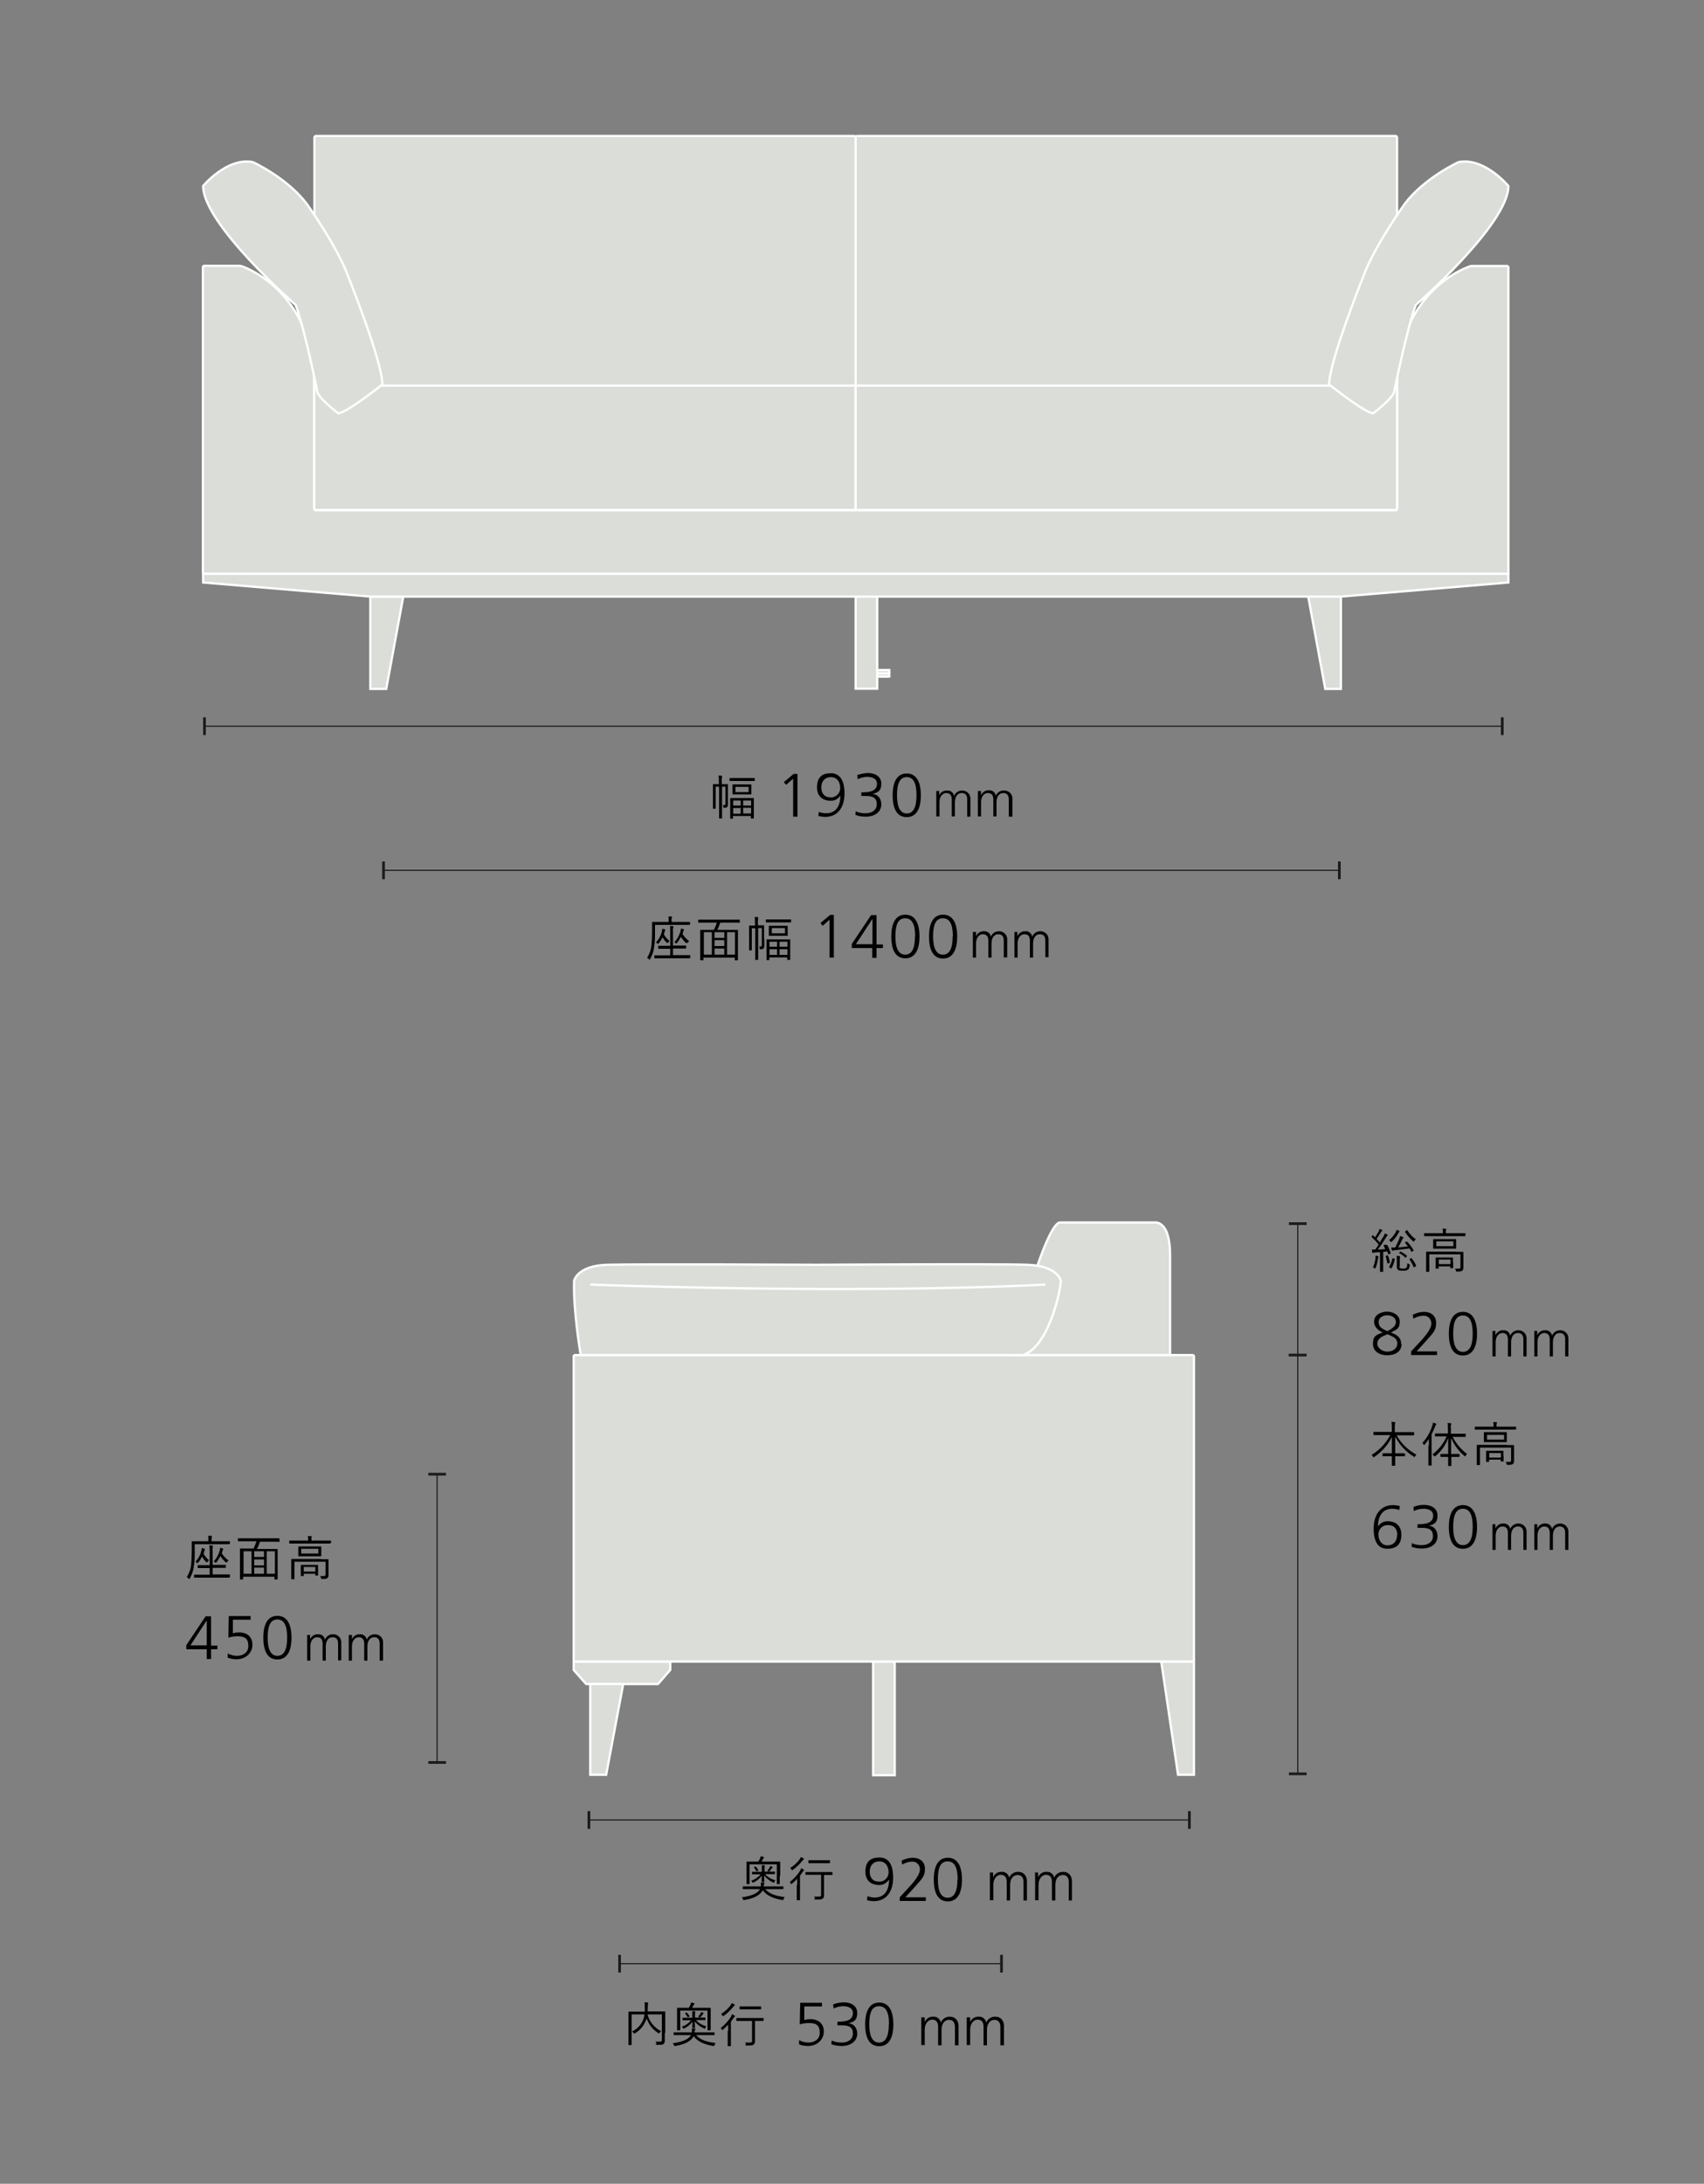 <?xml version="1.0" encoding="UTF-8"?>
<svg xmlns="http://www.w3.org/2000/svg" version="1.1" viewBox="0 0 750 960.5">
  <rect x="0" y="0" width="750" height="960.5" fill="#808080" stroke="none"/>
  <defs>
    <style>
      .cls-1 {
        stroke-width: .5px;
      }

      .cls-1, .cls-2 {
        stroke: #1c1c1c;
      }

      .cls-1, .cls-2, .cls-3 {
        fill: none;
      }

      .cls-2 {
        stroke-width: 1.2px;
      }

      .cls-4 {
        fill: #1c1c1c;
      }

      .cls-5, .cls-6 {
        fill: #daddd8;
      }

      .cls-6, .cls-3 {
        stroke: #fff;
      }
    </style>
  </defs>
  <!-- Generator: Adobe Illustrator 28.7.1, SVG Export Plug-In . SVG Version: 1.2.0 Build 142)  -->
  <g>
    <g id="_レイヤー_1" data-name="レイヤー_1">
      <line class="cls-1" x1="523.5" y1="800.5" x2="259.2" y2="800.5"/>
      <rect class="cls-4" x="522.9" y="796.6" width="1.2" height="7.8"/>
      <rect class="cls-4" x="258.6" y="796.6" width="1.2" height="7.8"/>
      <path d="M292.6,894.2v3.4c0,.5-.1,1-.5,1.4-.3.3-.9.4-2.7.4s-.4,0-.5-.4c0-.4-.2-.7-.4-1,.7,0,1.5,0,1.9,0,.7,0,.9-.2.9-.8v-11.2h-6.3c.8,3.2,3,5.9,6,7.4-.3.2-.5.4-.7.7-.1.2-.2.3-.3.3s-.2,0-.3-.2c-2.4-1.5-4.2-3.8-5.1-6.5,0,.4-.2.8-.4,1.1-.9,2.3-2.6,4.3-4.7,5.5-.1,0-.2.2-.3.2s-.1,0-.3-.3c-.2-.3-.4-.5-.7-.7,3-1.4,5.1-4.2,5.5-7.5h-5.7v10.2c0,2.1,0,3,0,3.1s0,.2-.2.2h-1c-.1,0-.2,0-.2-.2v-14.3c0-.1,0-.2.2-.2h7c0-.7,0-1.3,0-2,0-.7,0-1.4-.1-2.1.5,0,.9,0,1.4.1.2,0,.2.1.2.2,0,.1,0,.3-.1.4,0,.5-.1,1.1-.1,1.6,0,.5,0,1.1,0,1.7h7.5c.1,0,.2,0,.2.2v9.2Z"/>
      <path d="M306.4,895.1c1.8,2.1,4.5,3,8.6,3.5-.2.3-.4.5-.5.9-.1.3-.2.4-.3.4h-.3c-3.8-.7-6.7-1.8-8.6-4.3-1.4,2.6-4.6,3.7-8.1,4.3h-.3c0,0-.2,0-.3-.4-.1-.3-.3-.6-.5-.8,3.6-.5,6.9-1.5,8-3.6h-7.4c-.1,0-.2,0-.2-.2v-.8c0-.2,0-.2.2-.2h7.8v-.3c.1-.5.1-.9,0-1.4.4,0,.8,0,1.3.1.2,0,.3,0,.3.2,0,.1,0,.3-.2.4,0,.3-.2.5-.2.8v.2h8.6c.1,0,.2,0,.2.2v.8c0,.1,0,.2-.2.2h-7.9ZM312.8,889.4c0,2.7,0,3.3,0,3.4s0,.2-.2.2h-1c-.2,0-.2,0-.2-.2v-8.5h-12v8.5c0,.1,0,.2-.2.2h-1c-.2,0-.2,0-.2-.2v-9.5q0-.2.2-.2h5c.2-.5.5-.8.7-1.3.1-.3.2-.7.3-1,.5,0,.9.2,1.3.3.1,0,.2.1.2.2s-.1.2-.2.3c-.1.1-.2.2-.3.4-.2.4-.4.8-.6,1.1h8c.1,0,.2,0,.2.2s0,.7,0,2.7v3.4ZM306.4,888.6c1.2,1.3,2.8,2.2,4.5,2.6-.2.2-.4.5-.5.8,0,.2-.1.3-.2.3-.1,0-.2,0-.3-.1-1.6-.7-3-1.7-4.1-3.1,0,1.3.1,2.4.1,2.7s0,.2-.2.2h-.8c-.1,0-.2,0-.2-.2s0-1.3.1-2.6c-1,1.3-2.2,2.3-3.7,3,0,0-.2,0-.3.1,0,0-.1,0-.2-.3-.1-.2-.3-.4-.5-.6,1.6-.5,3-1.5,4.1-2.8h-3.7c-.1,0-.1,0-.1-.2v-.7c0-.2,0-.2.1-.2h4.2v-1.4c0-.5,0-1,0-1.5.4,0,.7,0,1.1,0,.2,0,.2,0,.2.2,0,0,0,.2,0,.2,0,.2-.1.4-.1.6v1.8h4.5c.1,0,.1,0,.1.2v.7c0,.1,0,.2-.1.2h-4.1ZM302,885.2c.1,0,.2,0,.3,0,.5.5.8,1,1.2,1.6,0,.1,0,.2-.1.2l-.5.2c-.2,0-.2,0-.3,0-.3-.6-.6-1.1-1-1.5-.1-.2-.1-.2,0-.3l.4-.2ZM309.5,885.8c-.1,0-.3.2-.3.3-.3.4-.5.8-.9,1.1-.1,0-.1.2-.2.2-.1,0-.2,0-.3-.2-.2,0-.3-.1-.5-.2.4-.4.7-.9,1-1.3.1-.2.2-.4.3-.7.3,0,.6.2.9.3.1,0,.2.1.2.2s0,.1-.1.2h0Z"/>
      <path d="M320.5,893.2c0-.8,0-1.9,0-2.7-.7.8-1.5,1.5-2.3,2.2-.1.1-.2.2-.3.2s-.1,0-.2-.2c-.1-.3-.3-.5-.5-.7,1.8-1.4,3.4-3.1,4.6-5.1.2-.3.3-.7.4-1,.4.2.7.4,1.1.6.1,0,.2.2.2.3,0,0,0,.2-.1.2-.2.1-.3.3-.5.5-.4.6-.8,1.2-1.2,1.7v10.6c0,.1,0,.2-.2.2h-1c-.1,0-.2,0-.2-.2v-6.5ZM323.2,882.2c-.2.2-.4.3-.5.5-1.2,1.5-2.6,2.8-4.1,3.9,0,0-.2.1-.3.2,0,0-.2,0-.3-.3-.2-.2-.4-.5-.6-.7,1.6-1,3.1-2.3,4.2-3.9.2-.3.4-.6.5-.9.4.2.8.4,1.1.6.1,0,.2.2.2.3s0,.1-.2.2h0ZM336,888.7c0,.1,0,.2-.2.2h-3.5v8.7c.1.6-.1,1.3-.6,1.7-.4.3-1,.4-2.9.4s-.4,0-.5-.4c0-.3-.2-.7-.4-.9.7,0,1.2,0,2,0s1.1-.1,1.1-.8v-8.7h-6.7c-.1,0-.2,0-.2-.2v-.9c0-.1,0-.2.2-.2s.8,0,2.9,0h5.8c2,0,2.8,0,2.9,0s.2,0,.2.2v.9ZM335,883.6c0,.2,0,.2-.2.2h-9.1c0,0-.2,0-.2-.2v-.9c0-.2,0-.2.2-.2h9.1c.1,0,.2,0,.2.2v.9Z"/>
      <path d="M351.8,897.4c1.2.6,2.6,1,4,1,2.5,0,5-1.3,5-4.3s-1.2-4.3-4.7-4.3c-1.4,0-2.8.2-4.1.6l.2-9.5h9.6v1.6h-7.8v6c.8-.3,1.7-.4,2.7-.4,3.7,0,5.9,2.1,5.9,5.5s-2.9,6.3-6.9,6.3c-1.4,0-2.7-.2-4-.7v-1.9Z"/>
      <path d="M366,897.5c1.4.6,3,.9,4.5.9,2.5,0,4.9-1.2,4.9-4s-1.7-3.6-5-3.6h-1.8v-1.6h.7c4.6,0,6.1-1.5,6.1-3.8s-2.2-3-4.3-3c-1.5,0-2.9.4-4.2,1l-.2-1.8c1.5-.6,3-.8,4.6-.9,3.3,0,6,1.5,6,4.7s-1.5,3.9-3.9,4.5h0c2.6.2,3.9,2.2,3.9,4.6,0,3.4-3,5.4-6.8,5.4-1.6,0-3.2-.2-4.6-.8l.2-1.8Z"/>
      <path d="M380.8,890.4c0-6.2,2.1-9.6,6.2-9.6s6.2,3.5,6.2,9.6-2.1,9.6-6.2,9.6-6.2-3.3-6.2-9.6ZM391.3,890.4c0-5.4-1.4-8-4.4-8s-4.3,2.5-4.3,8,1.6,8,4.3,8,4.3-2.4,4.3-8Z"/>
      <path d="M420.3,899.7v-8.2c0-1.8-.8-3.1-2.6-3.1s-3.3,1.5-3.3,4.4v6.8h-1.5v-8.2c0-1.9-.8-3.1-2.6-3.1s-3.3,1.8-3.3,4.4v6.8h-1.5v-10.3c0-.5,0-1.4,0-1.9h1.5v2.1h0c.6-1.5,2.1-2.5,3.8-2.4,1.6-.1,3,1,3.3,2.6h0c.6-1.6,2.2-2.6,3.9-2.6,2.6,0,3.9,1.9,3.9,4.1v8.5h-1.5Z"/>
      <path d="M440.3,899.7v-8.2c0-1.8-.8-3.1-2.6-3.1s-3.3,1.5-3.3,4.4v6.8h-1.5v-8.2c0-1.9-.8-3.1-2.6-3.1s-3.3,1.8-3.3,4.4v6.8h-1.5v-10.3c0-.5,0-1.4,0-1.9h1.5v2.1h0c.6-1.5,2.1-2.5,3.8-2.4,1.6-.1,3,1,3.3,2.6h0c.6-1.6,2.2-2.6,3.9-2.6,2.6,0,3.9,1.9,3.9,4.1v8.5h-1.5Z"/>
      <path d="M391.2,826.8c-1,1.5-2.6,2.4-4.4,2.3-2.7,0-5.9-1.4-5.9-5.9s2.3-6.2,6.2-6.2,6,2.9,6,8.9-2.9,10.3-8.5,10.3c-1,0-2.1-.2-3-.4l.2-1.8c1,.4,2.1.6,3.2.6,5.2,0,6.3-4.5,6.3-7.8h0ZM387,818.7c-2.6,0-4.2,1.8-4.2,4.5s1.4,4.4,4,4.4c2.2.2,4.1-1.5,4.3-3.7,0-.2,0-.3,0-.5,0-2.3-1.2-4.7-4.1-4.7Z"/>
      <path d="M396,836.1v-1.6l4.6-5c3-3.3,4.3-5.6,4.3-7.3,0-1.8-1.3-3.3-3.1-3.4,0,0-.2,0-.2,0-1.6,0-3.1.5-4.5,1.3l-.3-1.7c1.5-.8,3.1-1.2,4.8-1.3,3.4,0,5.5,1.8,5.5,4.9s-1,4.1-4.7,8.2l-3.9,4.3h9v1.6h-11.3Z"/>
      <path d="M411,826.7c0-6.2,2.1-9.6,6.2-9.6s6.2,3.5,6.2,9.6-2.1,9.6-6.2,9.6-6.2-3.3-6.2-9.6ZM421.5,826.7c0-5.4-1.4-8-4.4-8s-4.3,2.5-4.3,8,1.6,8,4.3,8,4.3-2.4,4.3-8h0Z"/>
      <path d="M450.5,836v-8.2c0-1.8-.7-3.1-2.6-3.1s-3.3,1.5-3.3,4.4v6.8h-1.5v-8.2c0-1.9-.8-3.1-2.6-3.1s-3.3,1.8-3.3,4.4v6.8h-1.5v-10.3c0-.5,0-1.4,0-1.9h1.4v2.1h0c.6-1.5,2.1-2.5,3.8-2.4,1.6-.1,3,1,3.3,2.6h0c.6-1.6,2.2-2.6,3.9-2.6,2.6,0,3.9,1.9,3.9,4.1v8.5h-1.5Z"/>
      <path d="M470.4,836v-8.2c0-1.8-.7-3.1-2.6-3.1s-3.3,1.5-3.3,4.4v6.8h-1.5v-8.2c0-1.9-.8-3.1-2.6-3.1s-3.3,1.8-3.3,4.4v6.8h-1.5v-10.3c0-.5,0-1.4-.1-1.9h1.4v2.1h0c.6-1.5,2.1-2.5,3.8-2.4,1.6-.1,3,1,3.3,2.6h0c.6-1.6,2.2-2.6,3.9-2.6,2.6,0,3.9,1.9,3.9,4.1v8.5h-1.5Z"/>
      <path d="M336.8,830.9c1.8,2.1,4.5,3,8.6,3.5-.2.3-.4.5-.5.9-.1.3-.2.4-.3.4h-.3c-3.8-.7-6.7-1.8-8.6-4.3-1.4,2.6-4.6,3.7-8.1,4.3,0,0-.2,0-.3,0-.1,0-.2,0-.3-.4-.1-.3-.3-.6-.5-.8,3.7-.5,6.9-1.5,8-3.6h-7.4c-.1,0-.2,0-.2-.2v-.8c0-.2,0-.2.2-.2h7.8v-.3c0-.5,0-.9,0-1.4.4,0,.8,0,1.3.1.2,0,.3,0,.3.2s-.1.2-.2.4c-.1.3-.2.5-.2.8v.2h8.5c.1,0,.2,0,.2.2v.8c0,.1,0,.2-.2.2h-7.9ZM343.2,825.1v3.4c0,.1,0,.2-.2.2h-.9c-.2,0-.2,0-.2-.2v-8.5h-12v8.5c0,.1,0,.2-.2.2h-.9c-.2,0-.2,0-.2-.2v-9.5q0-.2.2-.2h5c.2-.5.5-.8.7-1.3.1-.3.2-.7.3-1,.5,0,.9.2,1.3.3.1,0,.2.1.2.2s-.1.2-.2.3c-.1.1-.2.2-.3.4-.2.4-.4.8-.6,1.1h8c.1,0,.2,0,.2.2v6.1ZM336.8,824.4c1.2,1.3,2.8,2.2,4.5,2.6-.2.2-.4.5-.5.8,0,.2-.1.3-.2.3-.1,0-.2,0-.3-.1-1.6-.7-2.9-1.8-4-3.1,0,1.3.1,2.4.1,2.7s0,.2-.2.2h-.8c-.1,0-.2,0-.2-.2s0-1.3.1-2.6c-1,1.3-2.2,2.3-3.7,3,0,0-.2,0-.3.1,0,0-.1,0-.2-.3-.1-.2-.3-.4-.5-.6,1.6-.5,3.1-1.5,4.2-2.8h-3.7c-.1,0-.1,0-.1-.2v-.7c0-.2,0-.2.1-.2h4.2v-1.4c0-.5,0-1,0-1.5.4,0,.7,0,1.1,0,.2,0,.2,0,.2.2,0,0,0,.2,0,.2,0,.2-.1.4-.1.6v1.8h4.5c.1,0,.1,0,.1.2v.7c0,.1,0,.2-.1.2h-4.1ZM332.4,821c.1,0,.2,0,.3,0,.4.5.8,1,1.1,1.6,0,.1,0,.2-.1.2l-.5.2c-.2.1-.2.1-.3,0-.3-.6-.6-1.1-1-1.5-.1-.2-.1-.2,0-.3l.4-.2ZM339.9,821.6c-.1,0-.3.2-.3.3-.3.4-.5.8-.9,1.1-.1,0-.1.2-.2.2-.1,0-.2,0-.3-.2-.2,0-.3-.1-.5-.2.4-.4.8-.9,1-1.3.1-.2.2-.4.3-.7.3,0,.6.2.9.3.1,0,.2.1.2.2s0,.2-.1.2h0Z"/>
      <path d="M350.9,829v-2.7c-.7.8-1.5,1.5-2.3,2.2-.1.1-.2.2-.3.2s-.1,0-.2-.2c-.1-.3-.3-.5-.5-.7,1.8-1.4,3.4-3.1,4.6-5.1.2-.3.3-.6.4-1,.4.2.7.4,1.1.6.1,0,.2.2.2.3,0,0,0,.2-.1.2-.2.1-.3.3-.5.5-.4.6-.8,1.2-1.2,1.7v10.6c0,.1,0,.2-.2.2h-1c-.1,0-.2,0-.2-.2v-6.5ZM353.6,818c-.2.2-.4.3-.5.5-1.2,1.5-2.6,2.8-4.1,3.9,0,0-.2.1-.3.2,0,0-.2,0-.3-.3-.2-.2-.4-.5-.6-.7,1.6-1,3.1-2.3,4.2-3.9.2-.3.4-.6.5-.9.4.2.8.4,1.2.6.1,0,.2.2.2.3s-.1.1-.3.2h0ZM366.4,824.5c0,.1,0,.2-.2.2h-3.5v8.7c.1.6-.1,1.3-.6,1.7-.4.3-1,.4-2.9.4s-.4,0-.5-.4c0-.3-.2-.7-.4-.9.7,0,1.2,0,2,0s1.1-.1,1.1-.8v-8.8h-6.7c-.1,0-.2,0-.2-.2v-.8c0-.1,0-.2.2-.2h11.5c.1,0,.2,0,.2.2v.9ZM365.3,819.3c0,.2,0,.2-.2.2h-9.1c-.1,0-.2,0-.2-.2v-.9c0-.2,0-.2.2-.2h9.1c.1,0,.2,0,.2.2v.9Z"/>
      <line class="cls-1" x1="440.9" y1="863.7" x2="272.7" y2="863.7"/>
      <rect class="cls-4" x="440.2" y="859.8" width="1.2" height="7.8"/>
      <rect class="cls-4" x="272.1" y="859.8" width="1.2" height="7.8"/>
      <path d="M91,729.7v-4.3h-9v-1.8l8.5-12.7h2.4v12.9h2.8v1.6h-2.8v4.3h-1.8ZM91,712.7h0l-7.2,11h7.2v-11Z"/>
      <path d="M100.3,727.3c1.2.6,2.6,1,4,1,2.5,0,5-1.3,5-4.3s-1.2-4.3-4.7-4.3c-1.4,0-2.8.2-4.1.6l.2-9.5h9.6v1.6h-7.8v6c.8-.3,1.7-.4,2.7-.4,3.7,0,5.9,2,5.9,5.5s-3,6.3-6.9,6.3c-1.4,0-2.7-.2-4-.7v-1.9Z"/>
      <path d="M115.9,720.3c0-6.2,2.1-9.6,6.2-9.6s6.2,3.5,6.2,9.6-2.1,9.6-6.2,9.6-6.2-3.3-6.2-9.6ZM126.4,720.3c0-5.4-1.4-8-4.3-8s-4.3,2.5-4.3,8,1.6,8,4.3,8,4.3-2.4,4.3-8Z"/>
      <path d="M148.8,730.4v-7.5c0-1.7-.7-2.8-2.4-2.8s-3,1.4-3,4.1v6.2h-1.4v-7.5c0-1.7-.7-2.8-2.4-2.8s-3,1.6-3,4v6.3h-1.4v-9.5c0-.5,0-1.3,0-1.8h1.3v1.9h0c.6-1.4,2-2.3,3.5-2.2,1.5-.1,2.8.9,3,2.4h0c.6-1.5,2-2.4,3.6-2.4,1.9,0,3.5,1.4,3.6,3.3,0,.1,0,.3,0,.4v7.8h-1.4Z"/>
      <path d="M167.1,730.4v-7.5c0-1.7-.7-2.8-2.4-2.8s-3,1.4-3,4.1v6.2h-1.4v-7.5c0-1.7-.7-2.8-2.4-2.8s-3,1.6-3,4v6.3h-1.4v-9.5c0-.5,0-1.3,0-1.8h1.4v1.9h0c.6-1.4,2-2.3,3.5-2.2,1.5-.1,2.8.9,3,2.4h0c.6-1.5,2-2.4,3.6-2.4,1.9,0,3.5,1.4,3.6,3.3,0,.2,0,.3,0,.5v7.8h-1.3Z"/>
      <path d="M101,679c0,.2,0,.2-.2.2h-15.1v3.3c0,2.2,0,4.3-.4,6.5-.2,1.9-.9,3.7-1.8,5.3,0,.2-.2.2-.2.2s-.2,0-.3-.2c-.2-.3-.5-.5-.8-.6,1-1.6,1.7-3.4,1.9-5.2.2-2,.3-4.1.3-6.2v-4.2c0-.1,0-.2.2-.2h7.1v-.7c0-.6,0-1.2-.1-1.7.5,0,1,0,1.4,0,.2,0,.3.1.3.2,0,.1,0,.3-.1.4-.1.3-.1.7-.1,1v.8h7.9c.1,0,.2,0,.2.2v.8ZM101.1,693.7c0,.2,0,.2-.2.2h-15.3c-.1,0-.2,0-.2-.2v-.9c0-.2,0-.2.2-.2h6.7v-2.9h-5.1c0,0-.2,0-.2-.2v-.9c0-.2,0-.2.2-.2h5.1v-6.2c0-.8,0-1.7-.2-2.5.4,0,.9,0,1.3.1.2,0,.3,0,.3.2,0,.2,0,.3-.1.4-.1.6-.1,1.2,0,1.7v6.2h5.6c0,0,.2,0,.2.2v.9c0,.2,0,.2-.2.2h-5.6v2.9h7.4c.1,0,.2,0,.2.2v.9ZM91.3,687c-.1.2-.2.2-.3.2s-.1,0-.3-.2c-.7-.7-1.3-1.5-1.8-2.4-.4,1-1,1.9-1.7,2.7-.1.2-.2.3-.3.3s-.1,0-.2-.2c-.2-.2-.5-.4-.7-.5,1.3-1.3,2.2-3,2.6-4.8.1-.4.2-.8.2-1.2.4,0,.7.1,1.1.3.2,0,.3.1.3.2,0,0,0,.2,0,.2-.2.2-.3.4-.3.7,0,.4-.2.8-.3,1.1.6,1.1,1.5,2.1,2.4,2.9-.2.2-.5.3-.6.6h0ZM99.8,687.1c0,.2-.2.2-.2.2s-.2,0-.3-.2c-.9-.8-1.7-1.7-2.3-2.7-.5,1-1.1,2-1.8,2.8-.1.1-.2.2-.2.2s-.2,0-.3-.2c-.2-.2-.4-.3-.7-.4,1.3-1.3,2.2-3,2.7-4.8.1-.4.2-.8.2-1.2.4,0,.7.2,1.1.3.2,0,.3.2.3.2s0,.2-.1.2c-.2.2-.3.4-.3.7,0,.3-.2.7-.3,1,.8,1.2,1.8,2.3,3,3.2-.2.1-.5.3-.6.6h0Z"/>
      <path d="M123.2,677.9c0,.1,0,.2-.2.2h-8.6c-.3,1.1-.8,2.2-1.3,3.2h8.9c.1,0,.2,0,.2.2v13c0,.1,0,.2-.2.2h-1c-.2,0-.2,0-.2-.2v-1h-13.8v1c0,.2,0,.2-.2.2h-1c-.2,0-.2,0-.2-.2v-13.2c0-.1,0-.2.2-.2h5.8c.5-1,.9-2.1,1.3-3.2h-8c0,0-.2,0-.2-.2v-.9c0-.2,0-.2.2-.2h17.9c.1,0,.2,0,.2.2v1ZM110.7,682.3h-3.5v9.9h3.5v-9.9ZM116.2,682.3h-4.3v2.5h4.3v-2.5ZM116.2,685.9h-4.3v2.6h4.3v-2.6ZM116.2,689.5h-4.3v2.7h4.3v-2.7ZM121,682.3h-3.6v9.9h3.6v-9.9Z"/>
      <path d="M145.4,678.7c0,.2,0,.2-.2.2h-17.7c-.1,0-.2,0-.2-.2v-.9c0-.2,0-.2.2-.2h8.1v-.2c0-.6,0-1.2-.1-1.8.5,0,1,0,1.4.1.2,0,.3,0,.3.2,0,.1,0,.3-.1.4,0,.4-.1.7,0,1.1v.2h8.4c.1,0,.2,0,.2.2v.9ZM141.4,685.8h3c.2,0,.2,0,.2.2v6.8c0,.5-.1.9-.5,1.3-.4.3-.8.4-2.3.4-.4,0-.4,0-.5-.4,0-.3-.2-.6-.4-.9.6,0,1.1,0,1.7,0,.4,0,.7-.2.7-.8v-5.5h-13.7v7.5c0,0,0,.2-.2.2h-1c-.1,0-.2,0-.2-.2v-8.5c0-.1,0-.2.2-.2h13ZM141.4,682.9v1.4c0,.1,0,.2-.2.2h-9.7c-.1,0-.2,0-.2-.2v-3.9c0-.1,0-.2.2-.2h9.7c0,0,.2,0,.2.2v2.5ZM140,690.5v2.3c0,0,0,.2-.2.2h-.8c-.2,0-.2,0-.2-.2v-.6h-5.1v.8c0,.1,0,.2-.2.2h-.9c-.1,0-.2,0-.2-.2v-4.5c0-.1,0-.2.2-.2h7.2c.1,0,.2,0,.2.2v2.1ZM140.1,681.2h-7.5v2.1h7.5v-2.1ZM138.8,689.2h-5.1v2h5.1v-2Z"/>
      <line class="cls-1" x1="192.4" y1="648.4" x2="192.4" y2="775.2"/>
      <rect class="cls-4" x="188.5" y="647.8" width="7.8" height="1.2"/>
      <rect class="cls-4" x="188.5" y="774.6" width="7.8" height="1.2"/>
      <line class="cls-1" x1="571.2" y1="538.2" x2="571.2" y2="780.2"/>
      <rect class="cls-4" x="567.3" y="537.6" width="7.8" height="1.2"/>
      <rect class="cls-4" x="567.3" y="779.6" width="7.8" height="1.2"/>
      <path d="M616.9,591.1c0,3.5-3,5-6.3,5s-6.3-1.6-6.3-5,1.2-3.9,4.3-5c-2.5-1.2-3.8-2.7-3.8-4.8,0-3.2,3.4-4.4,5.7-4.4s5.6,1.3,5.6,4.4-1.3,3.4-3.9,4.8c3.3,1.2,4.5,2.6,4.5,5ZM610.6,586.9l-1.2.5c-2,.8-3.2,1.9-3.2,3.7s2.3,3.4,4.4,3.4,4.4-1.1,4.4-3.6-2.2-3-3.7-3.8l-.7-.3ZM614.4,581.5c0-2-2-3-3.8-3s-3.8.9-3.8,3,1.4,2.9,3.8,4c2.6-1.3,3.8-2.5,3.8-4h0Z"/>
      <path d="M621.1,596v-1.6l4.6-5c3-3.3,4.3-5.6,4.3-7.3,0-1.8-1.3-3.3-3.1-3.4,0,0-.2,0-.3,0-1.6,0-3.1.5-4.5,1.3l-.3-1.7c1.5-.8,3.1-1.2,4.8-1.3,3.4,0,5.5,1.8,5.5,4.9s-1,4.1-4.7,8.2l-3.9,4.3h9v1.6h-11.3Z"/>
      <path d="M637.7,586.6c0-6.2,2.1-9.6,6.2-9.6s6.2,3.5,6.2,9.6-2.1,9.6-6.2,9.6-6.2-3.3-6.2-9.6ZM648.2,586.6c0-5.4-1.4-8-4.3-8s-4.3,2.5-4.3,8,1.6,8,4.3,8,4.3-2.4,4.3-8Z"/>
      <path d="M670.5,596.6v-7.5c0-1.7-.7-2.8-2.4-2.8s-3,1.4-3,4.1v6.2h-1.4v-7.5c0-1.7-.7-2.8-2.4-2.8s-3,1.6-3,4v6.3h-1.4v-9.4c0-.5,0-1.3,0-1.8h1.3v1.9h0c.6-1.4,2-2.3,3.5-2.2,1.5-.1,2.8.9,3,2.4h0c.6-1.5,2-2.4,3.6-2.4,1.9,0,3.5,1.4,3.6,3.3,0,.2,0,.3,0,.5v7.7h-1.3Z"/>
      <path d="M688.9,596.6v-7.5c0-1.7-.7-2.8-2.4-2.8s-3,1.4-3,4.1v6.2h-1.4v-7.5c0-1.7-.7-2.8-2.4-2.8s-3,1.6-3,4v6.3h-1.4v-9.4c0-.5,0-1.3,0-1.8h1.3v1.9h0c.6-1.4,2-2.3,3.5-2.2,1.5-.1,2.8.9,3,2.4h0c.6-1.5,2-2.4,3.6-2.4,1.9,0,3.5,1.4,3.6,3.3,0,.2,0,.3,0,.5v7.7h-1.3Z"/>
      <path d="M610.3,547.6c.2,0,.2,0,.3,0,.6,1.1,1.1,2.3,1.5,3.5,0,.2,0,.2-.2.3l-.5.2c-.3.1-.3.1-.4,0l-.4-1.2c-.6,0-1.2.2-1.8.2v8.7c0,0,0,.1-.2.1h-1c-.2,0-.2,0-.2-.1v-8.6l-2.2.2c-.3,0-.6,0-.8.2,0,0-.1,0-.2,0,0,0-.2-.1-.2-.3,0-.4-.1-.8-.2-1.2.4,0,.9,0,1.3,0h.2c.5-.7,1.1-1.5,1.5-2.2-.9-1.2-1.9-2.2-3-3.2-.1-.1-.1-.2,0-.4l.3-.4c.1-.2.2-.2.3,0l.8.8c.6-.8,1.1-1.7,1.6-2.6.2-.4.3-.7.4-1.1.4.1.7.3,1.1.5.1,0,.2.1.2.2s0,.2-.2.2c-.2.1-.3.3-.4.4-.7,1.2-1.3,2.1-2,3.1.5.5.9,1,1.4,1.6.5-.9,1-1.7,1.6-2.6.3-.4.5-.9.6-1.4.4.2.8.3,1.1.5.2,0,.2.1.2.2s0,.2-.2.3c-.3.3-.5.6-.7,1-1.2,1.9-2.3,3.6-3.5,5.1,1.1,0,2.2-.1,3.3-.2-.2-.5-.5-1-.7-1.5,0-.1,0-.2.2-.3l.6-.2ZM606.7,552.9c0,.3-.2.5-.2.8-.2,1.3-.5,2.6-1,3.9,0,.2-.1.3-.2.3-.1,0-.2,0-.3-.1-.2-.1-.5-.2-.7-.3.5-1.2.9-2.5,1.1-3.9,0-.4,0-.9,0-1.3.4,0,.7.1,1,.2.2,0,.3.1.3.2,0,.1,0,.2,0,.3h0ZM610.6,552.1c.2,0,.2,0,.3.1.4,1,.7,2,.8,3,0,.2,0,.2-.2.3l-.5.2c-.3,0-.3,0-.4-.1-.1-1-.4-2-.7-3,0-.2,0-.2.2-.3h.4ZM615.8,541.9c-.2.2-.3.4-.4.6-.7,1.3-1.7,2.6-2.8,3.6-.1.1-.2.2-.3.2s-.2,0-.3-.3c-.2-.2-.4-.4-.7-.5,1.2-.9,2.1-2,2.9-3.3.2-.4.4-.9.5-1.3.4.1.7.3,1.1.5.2,0,.2.2.2.2s0,.2-.2.3h0ZM613.7,553.6c.2,0,.3.1.2.3-.3,1.4-.7,2.7-1.4,3.9,0,.2-.2.2-.4,0l-.5-.3c-.3-.2-.3-.2-.2-.3.7-1.1,1.2-2.4,1.4-3.7,0-.2,0-.2.3,0h.5ZM619.1,546.2c.2-.1.2-.1.3,0,1.1,1.1,2,2.4,2.8,3.7,0,.1,0,.2-.2.3l-.5.3c0,0-.2.1-.3.1,0,0,0,0-.1-.2-.2-.4-.5-.9-.7-1.3-1.9.3-4.1.5-6.5.8-.3,0-.6,0-.8.2,0,0-.2,0-.3,0,0,0-.1,0-.2-.2-.1-.4-.2-.8-.3-1.2h1.8c.6-1.2,1.2-2.4,1.7-3.6.2-.5.3-.9.4-1.4.4,0,.8.2,1.2.4.2,0,.3.1.3.3s0,.2-.2.3c-.2.2-.3.4-.4.6-.5,1.2-1.1,2.3-1.7,3.4,1.7-.2,3-.3,4.3-.5-.4-.5-.8-1-1.2-1.5-.1-.1-.1-.2,0-.3l.4-.3ZM616,557c0,.5,0,.7.3.8.4.1.8.2,1.2.2.5,0,.9,0,1.4-.3.4-.3.5-.9.5-2.1.2.2.5.3.8.4.3.2.4.2.3.5-.2,1.2-.4,1.8-.9,2-.6.3-1.4.5-2.1.4-.6,0-1.3,0-1.9-.2-.5-.3-.8-.8-.8-1.4v-3.4c0-.5,0-1-.1-1.5.4,0,.9,0,1.3.1.2,0,.2,0,.2.2,0,0,0,.2,0,.2-.1.3-.1.7-.1,1v2.8ZM618.8,553.1c-.2.2-.2.2-.3,0-.8-.8-1.6-1.4-2.6-1.9-.2,0-.2-.1,0-.3l.3-.3c.2-.2.2-.2.3-.1,1,.5,1.9,1.1,2.7,1.8.1.2.1.2,0,.3l-.5.5ZM619.1,541.1c.2-.1.2-.1.3,0,1,1.6,2.3,3,3.8,4-.3.2-.5.4-.7.7-.1.2-.2.3-.3.3s-.2,0-.3-.2c-1.4-1.2-2.6-2.6-3.5-4.1,0-.1,0-.2.2-.3l.5-.3ZM621,553.4c.2,0,.2,0,.3,0,.8,1,1.5,2.1,2,3.3,0,.2,0,.2-.2.3l-.5.3c-.3.2-.3.2-.4,0-.5-1.2-1.1-2.3-1.8-3.4,0-.1,0-.2.2-.3l.4-.2Z"/>
      <path d="M644.9,543.5c0,.2,0,.2-.2.2h-17.7c-.1,0-.2,0-.2-.2v-.9c0-.1,0-.2.2-.2h8.1v-.2c0-.6,0-1.2-.2-1.8.5,0,1,0,1.4.1.2,0,.3,0,.3.2,0,.1,0,.3-.2.4,0,.4-.1.7,0,1.1v.2h8.4c.1,0,.2,0,.2.2v.9ZM640.9,550.6h3q.2,0,.2.2v6.8c0,.5-.1.9-.5,1.3-.4.3-.8.4-2.3.4-.4,0-.4,0-.5-.4,0-.3-.2-.6-.4-.9.6,0,1.2,0,1.7,0s.7-.2.7-.8v-5.5h-13.7v7.5c0,.1,0,.2-.2.2h-1c-.2,0-.2,0-.2-.2v-8.5c0-.1,0-.2.2-.2h13ZM640.9,547.7v1.4c0,.1,0,.1-.2.1h-9.7c-.1,0-.2,0-.2-.1v-3.9c0-.1,0-.2.2-.2h9.7c0,0,.2,0,.2.2v2.5ZM639.6,555.3v2.3c0,0,0,.2-.2.2h-.9c-.2,0-.2,0-.2-.2v-.6h-5.1v.8c0,.2,0,.2-.2.2h-.9c-.2,0-.2,0-.2-.2v-4.5c0,0,0-.2.2-.2h7.2c.1,0,.2,0,.2.2v2ZM639.7,546h-7.5v2.1h7.5v-2.1ZM638.4,554h-5.1v2h5.1v-2Z"/>
      <path d="M616,664.2c-1-.4-2.1-.6-3.2-.6-5,0-6.3,4.3-6.3,7.8h0c1-1.5,2.6-2.4,4.4-2.3,2.8,0,5.9,1.5,5.9,5.9s-2.3,6.2-6.2,6.2-6-2.9-6-8.9,3-10.3,8.5-10.3c1,0,2,.2,3,.4l-.2,1.8ZM615,675.2c0-2.8-1.4-4.4-4-4.4-2.2-.2-4.1,1.5-4.3,3.7,0,.2,0,.3,0,.5,0,2.3,1.3,4.7,4,4.7,2.6,0,4.2-1.8,4.2-4.4Z"/>
      <path d="M621.3,678.7c1.4.6,3,1,4.5.9,2.5,0,4.9-1.2,4.9-4s-1.7-3.6-5-3.6h-1.8v-1.6h.7c4.6,0,6.2-1.5,6.2-3.8s-2.2-3-4.3-3c-1.5,0-2.9.4-4.2,1l-.2-1.8c1.5-.6,3-.9,4.6-.9,3.3,0,6,1.5,6,4.7s-1.5,3.9-3.9,4.5h0c2.6.1,3.9,2.2,3.9,4.6,0,3.4-3,5.4-6.8,5.4-1.6,0-3.2-.2-4.6-.8l.2-1.8Z"/>
      <path d="M637.7,671.6c0-6.2,2.1-9.6,6.2-9.6s6.2,3.5,6.2,9.6-2.1,9.6-6.2,9.6-6.2-3.3-6.2-9.6ZM648.2,671.6c0-5.4-1.4-8-4.3-8s-4.3,2.5-4.3,8,1.6,8,4.3,8,4.3-2.4,4.3-8Z"/>
      <path d="M670.5,681.7v-7.5c0-1.7-.7-2.8-2.4-2.8s-3,1.4-3,4.1v6.2h-1.4v-7.5c0-1.7-.7-2.8-2.4-2.8s-3,1.6-3,4v6.3h-1.4v-9.5c0-.5,0-1.3,0-1.8h1.3v1.9h0c.6-1.4,2-2.3,3.5-2.2,1.5-.1,2.8.9,3,2.4h0c.6-1.5,2-2.4,3.6-2.4,1.9,0,3.5,1.4,3.6,3.3,0,.2,0,.3,0,.5v7.8h-1.3Z"/>
      <path d="M688.9,681.7v-7.5c0-1.7-.7-2.8-2.4-2.8s-3,1.4-3,4.1v6.2h-1.4v-7.5c0-1.7-.7-2.8-2.4-2.8s-3,1.6-3,4v6.3h-1.4v-9.5c0-.5,0-1.3,0-1.8h1.3v1.9h0c.6-1.4,2-2.3,3.5-2.2,1.5-.1,2.8.9,3,2.4h0c.6-1.5,2-2.4,3.6-2.4,1.9,0,3.5,1.4,3.6,3.3,0,.2,0,.3,0,.5v7.8h-1.3Z"/>
      <path d="M614.7,631.3c2,3.6,5,6.5,8.7,8.5-.2.2-.4.5-.6.8-.1.2-.2.3-.2.3s-.2,0-.3-.2c-3.5-2.1-6.3-5.2-8.2-8.8v7.3h4.1c.1,0,.2,0,.2.2v.9c0,.1,0,.2-.2.2h-4.1c0,2.2,0,3.7,0,4s0,.2-.2.2h-1.1c-.2,0-.2,0-.2-.2s0-1.8,0-4h-3.9c0,0-.2,0-.2-.2v-.9c0-.1,0-.2.2-.2h3.9c0-2,0-4.5,0-7.1-1.8,3.5-4.4,6.5-7.7,8.7-.2.1-.2.2-.3.2s-.2,0-.3-.3c-.1-.3-.4-.6-.6-.8,3.5-2.1,6.3-5.1,8.2-8.7h-7.2c0,0-.2,0-.2-.2v-1c0-.2,0-.2.2-.2s.8,0,2.8,0h5.1v-1.9c0-.8,0-1.7-.2-2.5.5,0,1,0,1.5.1.2,0,.2,0,.2.2,0,.2,0,.3-.1.5-.1.6-.1,1.2-.1,1.8v1.9h5.5c2,0,2.7,0,2.8,0s.2,0,.2.2v1c0,.1,0,.2-.2.2h-7.7Z"/>
      <path d="M628.9,635.8v-2.9c-.6.9-1.2,1.7-1.9,2.5,0,.1-.2.2-.2.2s-.1,0-.2-.2c-.1-.3-.3-.6-.5-.8,2-2.2,3.4-4.7,4.3-7.5.2-.5.3-.9.3-1.4.4.1.9.3,1.3.5.2,0,.2.1.2.2,0,.1,0,.2-.2.3-.2.2-.3.5-.4.8-.4,1.1-.9,2.2-1.5,3.3v13.6c0,.1,0,.2-.2.2h-1c-.2,0-.2,0-.2-.2v-8.6ZM639.2,631.7c1.6,3.1,3.8,5.8,6.5,7.8-.3.2-.5.5-.6.8-.1.2-.2.3-.2.3s-.2,0-.3-.2c-2.6-2.1-4.6-4.9-5.9-7.9v7h3.5c0,0,.2,0,.2.2v.9c0,.2,0,.2-.2.2h-3.4c0,2.2,0,3.7,0,3.8s0,.2-.2.2h-1c-.2,0-.2,0-.2-.2s0-1.6,0-3.8h-3.2c-.1,0-.2,0-.2-.2v-.9c0-.2,0-.2.2-.2h3.2v-7c-1.1,3.1-3,5.8-5.6,7.9-.2.1-.2.2-.3.2s-.1,0-.3-.2c-.2-.3-.4-.5-.7-.7,2.7-2.1,4.9-4.8,6.2-7.9h-4.9c-.1,0-.2,0-.2-.2v-.9c0-.2,0-.2.2-.2h5.5v-2.1c0-.8,0-1.7-.2-2.5.5,0,.9,0,1.4.1.2,0,.3,0,.3.2,0,.1,0,.3-.2.4-.1.6-.1,1.2,0,1.8v2.2h6.4c.2,0,.1,0,.1.2v1c0,.2,0,.2-.1.2h-6Z"/>
      <path d="M667.2,628.6c0,.2,0,.2-.2.2h-17.7c-.1,0-.2,0-.2-.2v-.9c0-.2,0-.2.2-.2h8.1v-.2c0-.6,0-1.2-.2-1.8.5,0,1,0,1.4,0,.2,0,.3.1.3.2,0,.1,0,.3-.2.4,0,.4-.1.7,0,1.1v.3h8.4c.1,0,.2,0,.2.2v.8ZM663.2,635.6c2.1,0,2.8,0,3,0s.2,0,.2.2v6.8c0,.5-.1,1-.5,1.3-.3.3-.8.4-2.3.4-.4,0-.4,0-.5-.4,0-.3-.2-.6-.4-.9.6,0,1.2,0,1.7,0s.7-.2.7-.8v-5.5h-13.7v7.5c0,.1,0,.2-.2.2h-1c-.2,0-.2,0-.2-.2v-8.5c0-.1,0-.2.2-.2s.8,0,2.9,0h10.1ZM663.2,632.7v1.4c0,.1,0,.2-.2.2h-9.7c-.1,0-.2,0-.2-.2s0-.4,0-1.4v-1.2c0-1,0-1.2,0-1.4s0-.2.2-.2h9.7c0,0,.2,0,.2.2v2.5ZM661.8,640.3c0,1.9,0,2.2,0,2.3s0,.2-.2.2h-.9c-.2,0-.2,0-.2-.2v-.6h-5.1v.8c0,.1,0,.2-.2.2h-.9c-.2,0-.2,0-.2-.2v-4.5c0-.1,0-.2.2-.2h7.2c.1,0,.2,0,.2.2s0,.4,0,1v1ZM662,631.1h-7.5v2.1h7.5v-2.1ZM660.6,639.1h-5.1v2h5.1v-2Z"/>
      <line class="cls-2" x1="575.1" y1="596" x2="567.2" y2="596"/>
      <polygon class="cls-6" points="525.5 730.8 525.5 780.6 518.5 780.6 511.1 730.8 525.5 730.8"/>
      <polygon class="cls-6" points="273.8 730.8 273.8 730.8 273.8 730.8 273.8 730.8 252.5 730.8 252.5 734.5 258 740.7 273.8 740.7 273.8 740.7 273.8 740.7 273.8 740.7 289.6 740.7 295 734.5 295 730.8 273.8 730.8"/>
      <polygon class="cls-6" points="259.8 740.7 259.8 780.6 266.8 780.6 274.3 740.7 259.8 740.7"/>
      <rect class="cls-6" x="384.3" y="730.8" width="9.5" height="50"/>
      <rect class="cls-5" x="252.5" y="596" width="273" height="134.8" rx=".6" ry=".6"/>
      <rect class="cls-3" x="252.5" y="596" width="273" height="134.8" rx=".6" ry=".6"/>
      <path class="cls-6" d="M444.9,596s15-58.3,21.7-58.3h41.5s6.9-1.4,6.9,14.3v44h-70Z"/>
      <path class="cls-6" d="M450.4,596c11.4-4,16.6-29.1,16.5-32.7,0,0-1.3-6.5-14.5-7s-92.6,0-92.6,0c0,0-79.4-.4-92.6,0s-14.5,7-14.5,7c-.5,13.1,2.9,32.7,2.9,32.7h195,0Z"/>
      <path class="cls-6" d="M259.8,565s113.4,4.4,200.4,0"/>
      <line class="cls-1" x1="589.5" y1="382.8" x2="168.9" y2="382.8"/>
      <rect class="cls-4" x="588.9" y="378.9" width="1.2" height="7.8"/>
      <rect class="cls-4" x="168.2" y="378.9" width="1.2" height="7.8"/>
      <line class="cls-1" x1="661.2" y1="319.4" x2="90" y2="319.4"/>
      <rect class="cls-4" x="660.6" y="315.5" width="1.2" height="7.8"/>
      <rect class="cls-4" x="89.4" y="315.5" width="1.2" height="7.8"/>
      <path d="M349.1,359.2v-16.7l-3.1,2.7-1-1.2,4.3-3.6h1.7v18.8h-1.9Z"/>
      <path d="M369.9,349.9c-1,1.5-2.6,2.4-4.4,2.3-2.7,0-5.9-1.4-5.9-5.9s2.3-6.2,6.1-6.2,6,2.9,6,8.9-2.9,10.3-8.5,10.3c-1,0-2.1-.2-3-.4l.2-1.8c1,.4,2.1.6,3.2.6,5.2,0,6.3-4.5,6.3-7.8h0ZM365.7,341.8c-2.6,0-4.2,1.8-4.2,4.5s1.4,4.4,4,4.4c2.2.2,4.1-1.5,4.3-3.7,0-.2,0-.3,0-.5,0-2.3-1.2-4.7-4.1-4.7h0Z"/>
      <path d="M376.5,356.8c1.4.6,3,1,4.5.9,2.5,0,4.9-1.2,4.9-4s-1.7-3.6-5-3.6h-1.8v-1.6h.7c4.6,0,6.2-1.5,6.2-3.8s-2.2-3-4.3-3c-1.5,0-2.9.4-4.2,1l-.2-1.8c1.5-.5,3-.8,4.6-.9,3.3,0,6,1.5,6,4.7s-1.5,3.9-3.9,4.5h0c2.6.2,3.9,2.2,3.9,4.6,0,3.4-3,5.4-6.8,5.4-1.6,0-3.2-.2-4.6-.8l.2-1.8Z"/>
      <path d="M392.9,349.8c0-6.2,2.1-9.6,6.2-9.6s6.2,3.5,6.2,9.6-2.1,9.6-6.2,9.6-6.2-3.3-6.2-9.6ZM403.4,349.8c0-5.4-1.4-8-4.3-8s-4.3,2.5-4.3,8,1.6,8,4.3,8,4.3-2.4,4.3-8Z"/>
      <path d="M425.7,359.1v-7.5c0-1.7-.7-2.8-2.4-2.8s-3,1.4-3,4.1v6.2h-1.4v-7.5c0-1.7-.7-2.8-2.4-2.8s-3,1.6-3,4v6.3h-1.4v-9.4c0-.5,0-1.3,0-1.8h1.3v1.9h0c.6-1.4,2-2.2,3.5-2.1,1.5-.1,2.8.9,3,2.4h0c.6-1.5,2-2.4,3.6-2.4,1.9,0,3.5,1.4,3.6,3.3,0,.2,0,.3,0,.5v7.7h-1.4Z"/>
      <path d="M444,359.1v-7.5c0-1.7-.7-2.8-2.4-2.8s-3,1.4-3,4.1v6.2h-1.4v-7.5c0-1.7-.7-2.8-2.4-2.8s-3,1.6-3,4v6.3h-1.4v-9.4c0-.5,0-1.3,0-1.8h1.4v1.9h0c.6-1.4,2-2.3,3.5-2.2,1.5-.1,2.8.9,3,2.4h0c.6-1.5,2.1-2.4,3.7-2.3,1.9,0,3.5,1.4,3.6,3.3,0,.2,0,.3,0,.5v7.7h-1.4Z"/>
      <path d="M320.4,350.8v2.8c0,.5,0,.9-.3,1.3-.2.3-.6.4-1.3.4s-.4,0-.4-.4c0-.3-.1-.6-.3-.8.3,0,.5,0,.8,0,.3,0,.4-.1.4-.7v-7.4h-1.5v13.8c0,0,0,.2-.2.2h-.9c-.1,0-.2,0-.2-.2v-13.8h-1.5v9.5c0,.1,0,.2-.2.2h-.8c-.1,0-.2,0-.2-.2v-10.4c0-.1,0-.2.2-.2h2.4v-1c0-.9,0-1.9-.1-2.8.4,0,.9,0,1.3.1.2,0,.2,0,.2.2,0,.1,0,.3,0,.4-.1.7-.2,1.4-.1,2.1v1h2.5c.1,0,.2,0,.2.2v5.7ZM332.2,343.3c0,.1,0,.2-.2.2h-10.7c-.1,0-.2,0-.2-.2v-.9c0-.2,0-.2.2-.2h10.7c.1,0,.2,0,.2.2v.9ZM331.8,355.8v4c0,.1,0,.2-.2.2h-.9c-.1,0-.2,0-.2-.2v-.9h-7.9v1c0,.1,0,.2-.1.2h-.9c-.1,0-.2,0-.2-.2s0-.6,0-4v-2c0-2,0-2.6,0-2.7s0-.2.2-.2h10c.1,0,.2,0,.2.1v4.7ZM330.7,347.8v1.4c0,.1,0,.2-.2.2h-7.9c-.1,0-.2,0-.2-.2v-4c0-.1,0-.2.2-.2h7.9c.1,0,.2,0,.2.2v2.7ZM326,352.1h-3.3v2.2h3.3v-2.2ZM326,355.4h-3.3v2.5h3.3v-2.5ZM329.5,346.1h-5.8v2.3h5.8v-2.3ZM330.6,352.1h-3.5v2.2h3.5v-2.2ZM330.6,355.3h-3.5v2.5h3.5v-2.5Z"/>
      <path d="M365.1,421.3v-16.8l-3,2.7-1-1.2,4.3-3.6h1.6v18.8h-1.9Z"/>
      <path d="M383.9,421.3v-4.3h-9v-1.8l8.5-12.7h2.4v12.9h2.8v1.6h-2.8v4.3h-1.9ZM383.9,404.3h0l-7.2,11h7.3v-11Z"/>
      <path d="M392.3,411.9c0-6.2,2.1-9.6,6.2-9.6s6.2,3.5,6.2,9.6-2.1,9.6-6.2,9.6-6.2-3.3-6.2-9.6ZM402.8,411.9c0-5.4-1.4-8-4.4-8s-4.3,2.5-4.3,8,1.6,8,4.3,8,4.3-2.3,4.3-8Z"/>
      <path d="M408.9,411.9c0-6.2,2.1-9.6,6.2-9.6s6.2,3.5,6.2,9.6-2.1,9.7-6.2,9.7-6.2-3.3-6.2-9.7ZM419.4,411.9c0-5.4-1.4-8-4.4-8s-4.3,2.5-4.3,8,1.6,8,4.3,8,4.3-2.3,4.3-8Z"/>
      <path d="M441.8,421.2v-7.5c0-1.7-.7-2.8-2.4-2.8s-3,1.4-3,4.1v6.2h-1.4v-7.5c0-1.7-.7-2.8-2.4-2.8s-3,1.6-3,4v6.3h-1.4v-9.5c0-.5,0-1.3,0-1.8h1.4v1.9h0c.6-1.4,2-2.3,3.5-2.2,1.5-.1,2.8.9,3,2.4h0c.6-1.5,2-2.4,3.6-2.4,1.9,0,3.5,1.4,3.6,3.3,0,.2,0,.3,0,.5v7.7h-1.4Z"/>
      <path d="M460.1,421.2v-7.5c0-1.7-.7-2.8-2.4-2.8s-3,1.4-3,4.1v6.2h-1.4v-7.5c0-1.7-.7-2.8-2.4-2.8s-3,1.6-3,4v6.3h-1.4v-9.5c0-.5,0-1.3,0-1.8h1.3v1.9h0c.6-1.4,2-2.3,3.5-2.2,1.5-.1,2.8.9,3,2.4h0c.6-1.5,2-2.4,3.6-2.4,1.9,0,3.5,1.4,3.6,3.3,0,.1,0,.3,0,.4v7.7h-1.4Z"/>
      <path d="M303.6,406.6c0,.2,0,.2-.2.2h-15.1v3.3c0,2.2,0,4.3-.4,6.5-.2,1.9-.9,3.7-1.8,5.3,0,.2-.1.2-.2.2s-.1,0-.3-.2c-.2-.3-.5-.5-.8-.6,1-1.6,1.7-3.4,1.9-5.2.2-2,.3-4.1.3-6.2,0-2.9,0-4,0-4.2s0-.2.2-.2h7.1v-.7c0-.6,0-1.2-.1-1.7.5,0,1,0,1.4,0,.1,0,.2.1.2.2,0,.1,0,.3-.1.4-.1.3-.2.7-.1,1v.8h7.9c.1,0,.2,0,.2.2v.8ZM303.7,421.3c0,.2,0,.2-.2.2h-15.3c-.1,0-.2,0-.2-.2v-.9c0-.2,0-.2.2-.2h6.8v-2.9h-5.1c-.1,0-.2,0-.2-.2v-.9c0-.2,0-.2.2-.2h5.1v-6.2c0-.8,0-1.7-.1-2.5.4,0,.9,0,1.3.1.1,0,.2,0,.2.2,0,.2,0,.3-.1.4-.1.6-.2,1.2-.1,1.7v6.2h5.6c0,0,.2,0,.2.2v.9c0,.2,0,.2-.2.2h-5.6v2.9h7.4c.1,0,.2,0,.2.2v.9ZM293.9,414.6c-.1.2-.2.2-.2.2s-.1,0-.3-.2c-.7-.7-1.3-1.5-1.8-2.4-.4,1-1,1.9-1.7,2.7-.1.2-.2.3-.3.3s-.1,0-.2-.2c-.2-.2-.5-.4-.7-.5,1.3-1.3,2.2-3,2.6-4.8,0-.4.2-.8.2-1.2.4,0,.7.2,1.1.3.2,0,.3.1.3.2,0,0,0,.2-.1.2-.2.2-.3.4-.3.7-.1.4-.2.8-.3,1.1.6,1.1,1.5,2.1,2.5,2.9-.2.2-.4.4-.6.6ZM302.4,414.7c-.1.2-.2.2-.2.2s-.1,0-.3-.2c-.9-.8-1.6-1.7-2.2-2.7-.5,1-1.1,2-1.8,2.8-.1.1-.2.2-.2.2s-.2,0-.3-.2c-.2-.2-.4-.3-.6-.4,1.3-1.3,2.2-3,2.7-4.8.1-.4.2-.8.2-1.2.4,0,.7.2,1.1.3.2,0,.3.2.3.2s0,.2-.1.2c-.2.2-.3.4-.3.7,0,.3-.2.7-.3,1,.8,1.3,1.8,2.3,3,3.2-.3.1-.5.3-.7.6h0Z"/>
      <path d="M325.8,405.6c0,.1,0,.2-.2.2h-8.6c-.3,1.1-.8,2.2-1.3,3.2h8.9c.1,0,.2,0,.2.2v13c0,.1,0,.2-.2.2h-1c-.1,0-.2,0-.2-.2v-1h-13.8v1c0,.2,0,.2-.2.2h-1c-.1,0-.2,0-.2-.2v-13c0-.1,0-.2.2-.2h5.8c.5-1,1-2.1,1.3-3.2h-8c-.1,0-.2,0-.2-.2v-.9c0-.2,0-.2.2-.2h17.9c.1,0,.2,0,.2.2v.9ZM313.3,410h-3.5v9.9h3.5v-9.9ZM318.8,410h-4.3v2.5h4.3v-2.5ZM318.8,413.5h-4.3v2.6h4.3v-2.6ZM318.8,417.2h-4.3v2.7h4.3v-2.7ZM323.6,410h-3.6v9.9h3.5v-9.9Z"/>
      <path d="M336.4,413v2.8c0,.5,0,.9-.3,1.3-.2.3-.6.4-1.3.4s-.4,0-.4-.4c0-.3-.1-.6-.3-.8.3,0,.5,0,.8,0,.3,0,.4-.2.4-.7v-7.4h-1.6v13.8c0,0,0,.2-.2.2h-.9c-.1,0-.2,0-.2-.2s0-1.1,0-3.5v-10.2h-1.5v9.5c0,0,0,.2-.2.2h-.8c-.1,0-.2,0-.2-.2s0-.7,0-2.5v-5.5c0-1.7,0-2.4,0-2.5s0-.2.2-.2h2.4v-1c0-.9,0-1.9-.1-2.8.4,0,.9,0,1.3.1.2,0,.2,0,.2.2,0,.1,0,.3,0,.4-.1.7-.2,1.3-.1,2v1h2.5c.1,0,.2,0,.2.2v5.7ZM348.2,405.5c0,.1,0,.2-.2.2s-.8,0-2.8,0h-5.1c-2,0-2.7,0-2.8,0s-.2,0-.2-.2v-.9c0-.2,0-.2.2-.2h10.7c.1,0,.2,0,.2.2v.9ZM347.8,418v4c0,.2,0,.2-.2.2h-.9c-.1,0-.2,0-.2-.2v-.9h-7.9v1c0,.2,0,.2-.1.2h-.9c-.1,0-.2,0-.2-.2v-8.7c0-.1,0-.2.2-.2h10c.1,0,.2,0,.2.1v4.6ZM346.7,410v1.4c0,.1,0,.2-.2.2h-7.9c-.1,0-.2,0-.2-.2v-4c0-.1,0-.2.2-.2h7.9c.1,0,.2,0,.2.2v2.6ZM342,414.2h-3.3v2.2h3.3v-2.2ZM342,417.5h-3.3v2.5h3.3v-2.5ZM345.5,408.2h-5.8v2.3h5.8v-2.3ZM346.6,414.2h-3.5v2.2h3.5v-2.2ZM346.6,417.5h-3.5v2.5h3.5v-2.5Z"/>
      <path class="cls-6" d="M391.4,294.7v1.3c0,.2-.1.3-.3.3,0,0,0,0,0,0h-6.4c-.2,0-.3-.2-.3-.3,0,0,0,0,0,0v-1.3h7Z"/>
      <path class="cls-6" d="M391.2,297.6h-6.4c0,0-.1,0-.2-.1v-1.3c0,0,.1,0,.2,0h6.4c0,0,.1,0,.2,0v1.3c0,0-.1,0-.2.1Z"/>
      <path class="cls-5" d="M647.9,117c-.4,0-.7,0-1.1.2,0,0-31.8,10.2-31.9,52.4v54.2c0,.3-.3.6-.6.6H138.9c-.3,0-.6-.3-.6-.6h0v-54.2c0-42.2-31.9-52.5-31.9-52.5-.4-.1-.7-.2-1.1-.2h-15.4c-.3,0-.6.3-.6.6,0,0,0,0,0,0v134.3c0,.3.2.6.6.6h573.4c.3,0,.6-.3.6-.6V117.6c0-.3-.3-.6-.6-.6h-15.4Z"/>
      <path class="cls-3" d="M647.9,117c-.4,0-.7,0-1.1.2,0,0-31.8,10.2-31.9,52.4v54.2c0,.3-.3.6-.6.6H138.9c-.3,0-.6-.3-.6-.6h0v-54.2c0-42.2-31.9-52.5-31.9-52.5-.4-.1-.7-.2-1.1-.2h-15.4c-.3,0-.6.3-.6.6,0,0,0,0,0,0v134.3c0,.3.2.6.6.6h573.4c.3,0,.6-.3.6-.6V117.6c0-.3-.3-.6-.6-.6h-15.4Z"/>
      <rect class="cls-5" x="138.3" y="169.6" width="238.3" height="54.7" rx=".6" ry=".6"/>
      <rect class="cls-3" x="138.3" y="169.6" width="238.3" height="54.7" rx=".6" ry=".6"/>
      <rect class="cls-5" x="376.6" y="169.6" width="238.3" height="54.7" rx=".6" ry=".6"/>
      <rect class="cls-3" x="376.6" y="169.6" width="238.3" height="54.7" rx=".6" ry=".6"/>
      <rect class="cls-5" x="138.4" y="59.8" width="238.3" height="109.8" rx=".7" ry=".7"/>
      <rect class="cls-3" x="138.4" y="59.8" width="238.3" height="109.8" rx=".7" ry=".7"/>
      <rect class="cls-5" x="376.6" y="59.8" width="238.3" height="109.8" rx=".7" ry=".7"/>
      <rect class="cls-3" x="376.6" y="59.8" width="238.3" height="109.8" rx=".7" ry=".7"/>
      <path class="cls-6" d="M139.7,172.4s-5.7-28.3-9.6-38.3c0,0-40.7-35.5-40.7-52.3,0,0,10.5-12.7,21.9-10.5,0,0,14.9,6.8,23.6,18.2,0,0,13.6,18.9,18.4,32.2,0,0,15,37.4,15,47.4,0,0-15.4,12.3-19.4,12.7,0,0-8.6-6.5-9.2-9.4Z"/>
      <path class="cls-6" d="M613.6,172.4s5.7-28.3,9.6-38.3c0,0,40.7-35.5,40.7-52.3,0,0-10.5-12.7-21.9-10.5,0,0-14.9,6.8-23.6,18.2,0,0-13.6,18.9-18.4,32.2,0,0-15,37.4-15,47.4,0,0,15.4,12.3,19.4,12.7,0,0,8.6-6.5,9.2-9.4Z"/>
      <polygon class="cls-6" points="163 262.4 163 303 170 303 177.5 262.4 163 262.4"/>
      <polygon class="cls-6" points="376.7 252.4 376.6 252.4 89.4 252.4 89.4 256.2 163 262.4 376.6 262.4 376.7 262.4 590.2 262.4 663.9 256.2 663.9 252.4 376.7 252.4"/>
      <polygon class="cls-6" points="590.2 262.4 590.2 303 583.3 303 575.8 262.4 590.2 262.4"/>
      <rect class="cls-6" x="376.6" y="262.4" width="9.5" height="40.5"/>
    </g>
  </g>
</svg>